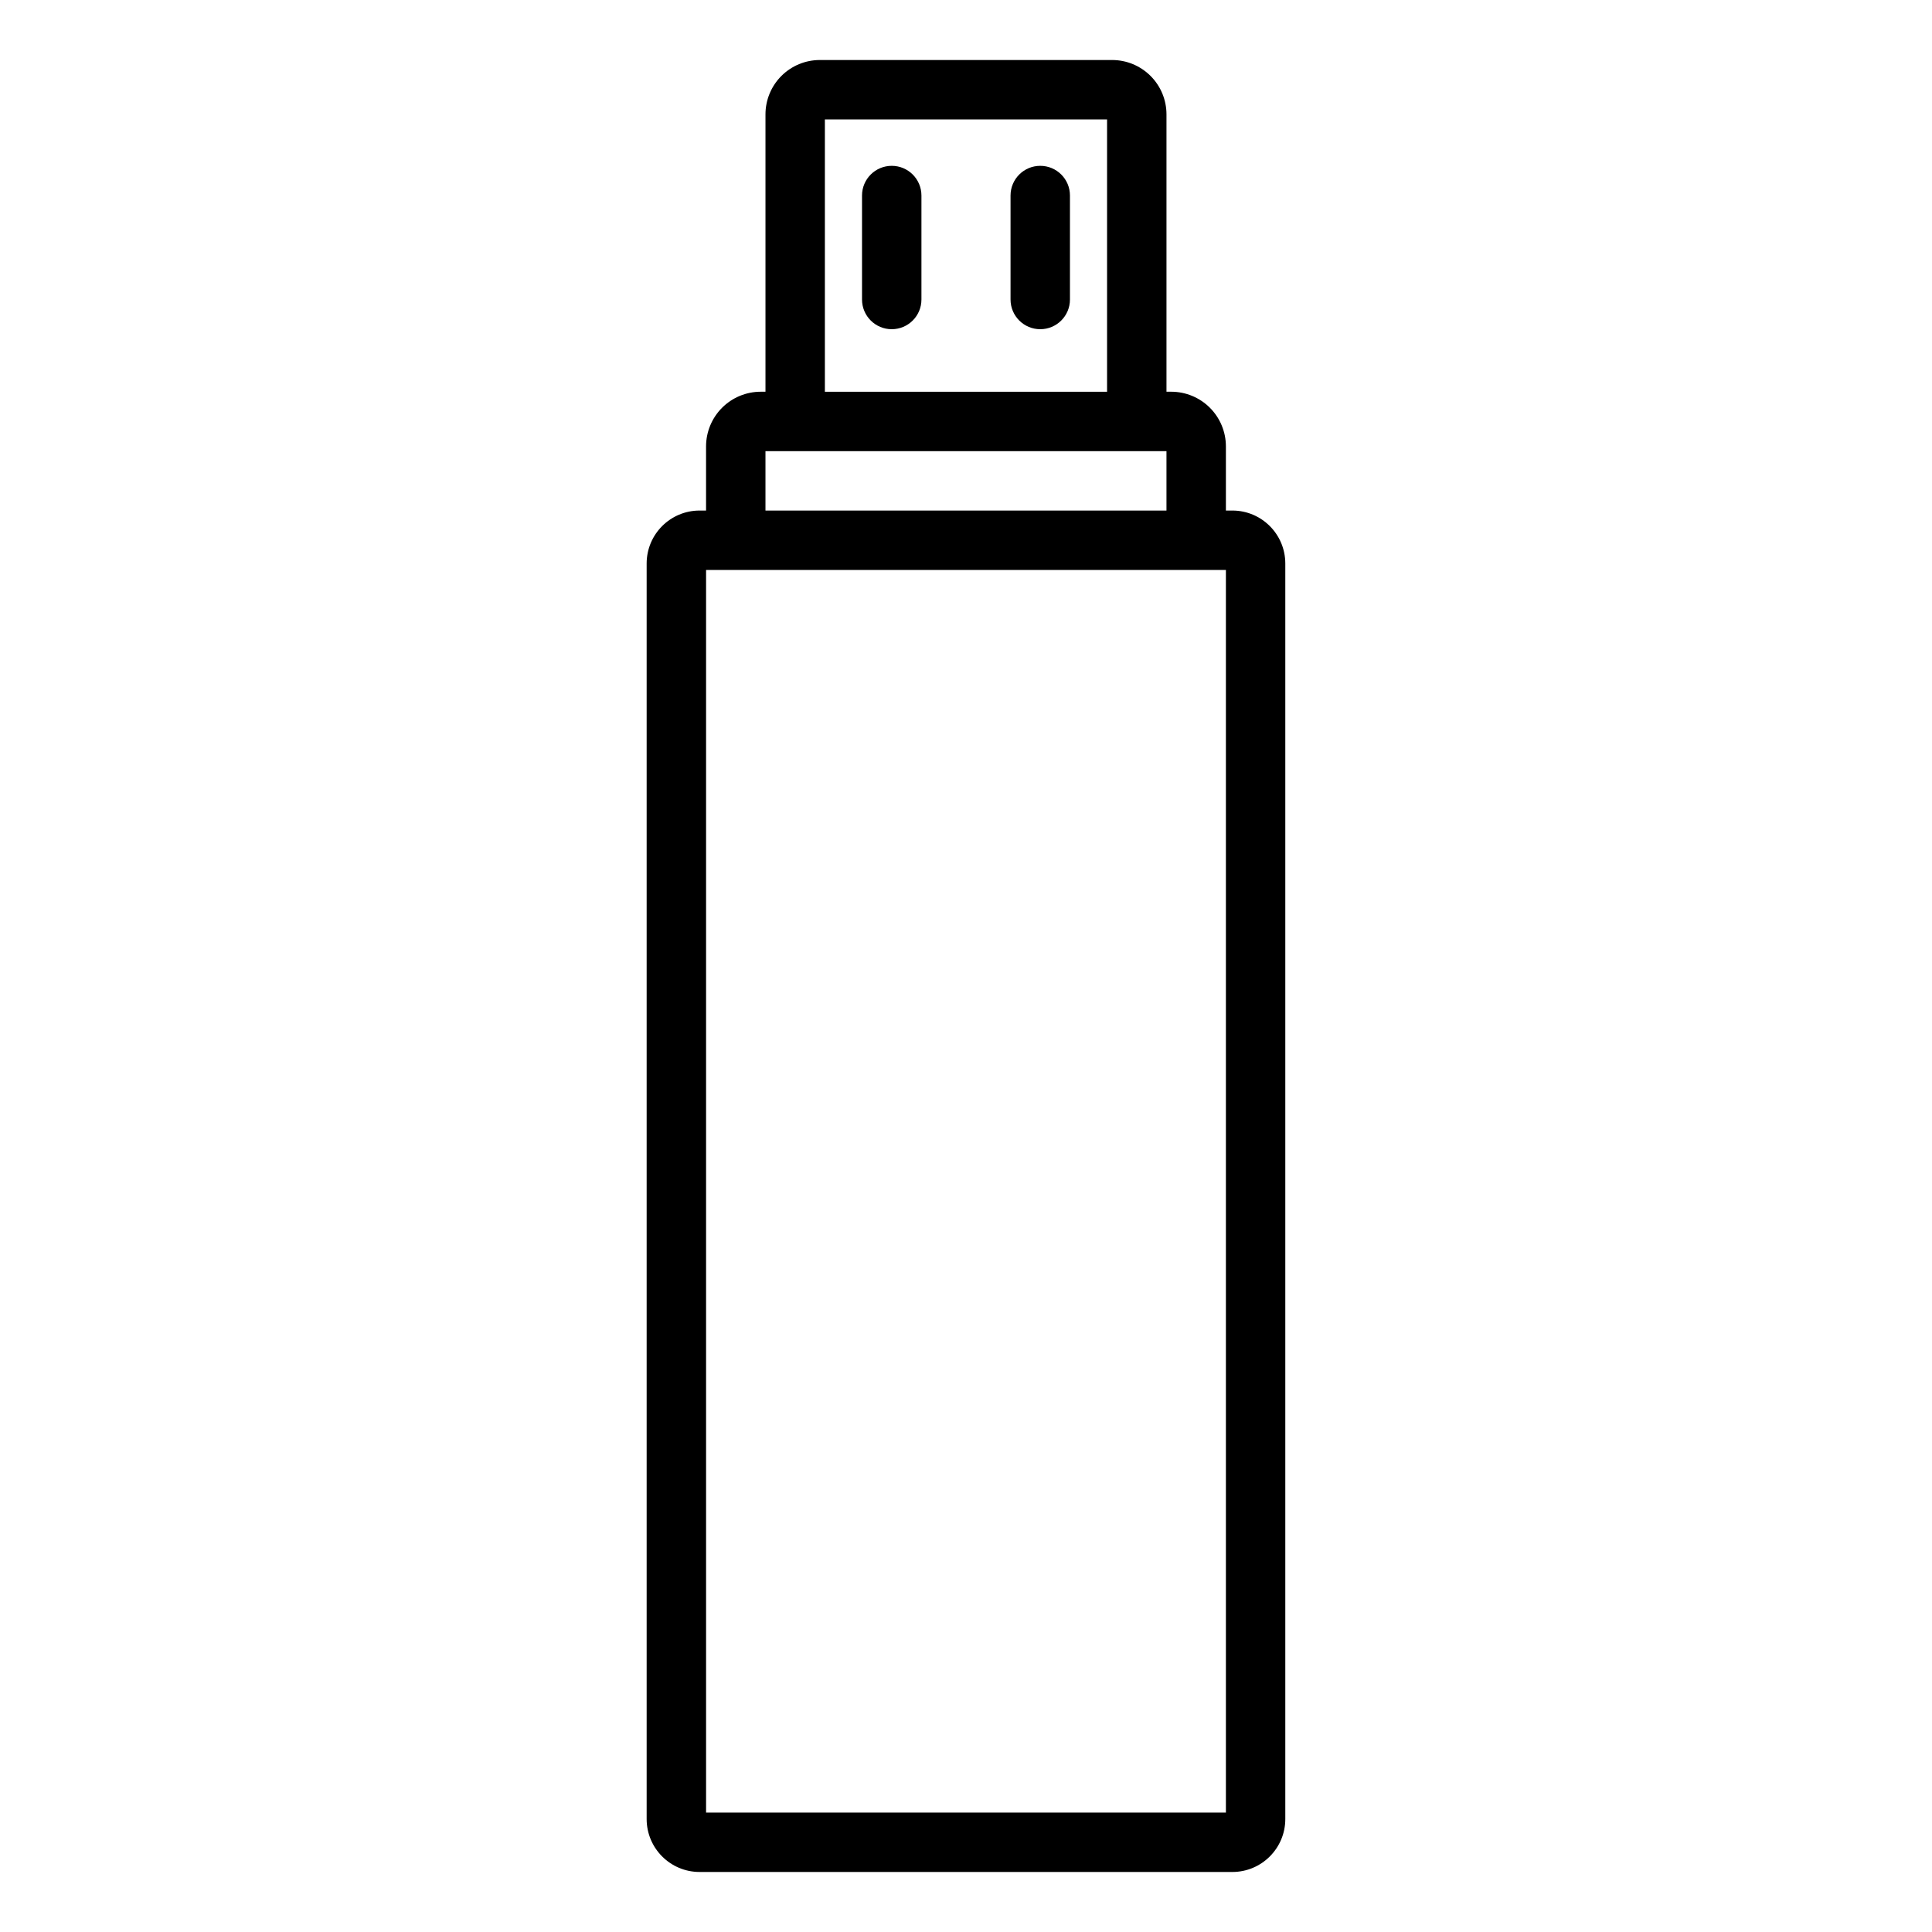 <?xml version="1.0" encoding="UTF-8"?>
<!-- Uploaded to: ICON Repo, www.iconrepo.com, Generator: ICON Repo Mixer Tools -->
<svg fill="#000000" width="800px" height="800px" version="1.1" viewBox="144 144 512 512" xmlns="http://www.w3.org/2000/svg">
 <path d="m470.6 279.3h-1.723v-17.012c-0.004-3.84-1.531-7.516-4.246-10.23-2.715-2.715-6.391-4.242-10.23-4.246h-1.27v-73.516c-0.004-3.816-1.52-7.473-4.219-10.172-2.699-2.695-6.356-4.215-10.172-4.219h-77.488c-3.816 0.004-7.473 1.523-10.172 4.219-2.695 2.699-4.215 6.356-4.219 10.172v73.516h-1.27c-3.836 0.004-7.516 1.531-10.23 4.246-2.715 2.715-4.238 6.391-4.246 10.23v17.012h-1.723c-7.738 0.008-14.012 6.281-14.02 14.023v332.75c0.008 7.738 6.281 14.012 14.02 14.02h141.21c7.738-0.008 14.012-6.281 14.02-14.02v-332.75c-0.008-7.742-6.281-14.016-14.02-14.023zm-108-103.65h74.785v72.164h-74.785zm-15.742 87.906h106.27v15.742l-106.27 0.004zm122.02 360.8h-137.76v-329.31h137.76zm-41.328-428.54v27.555c0 4.348-3.523 7.871-7.871 7.871-4.348 0-7.875-3.523-7.875-7.871v-27.555c0-4.348 3.527-7.871 7.875-7.871 4.348 0 7.871 3.523 7.871 7.871zm-39.359 0v27.555c0 4.348-3.523 7.871-7.871 7.871-4.348 0-7.875-3.523-7.875-7.871v-27.555c0-4.348 3.527-7.871 7.875-7.871 4.348 0 7.871 3.523 7.871 7.871z"/>
</svg>